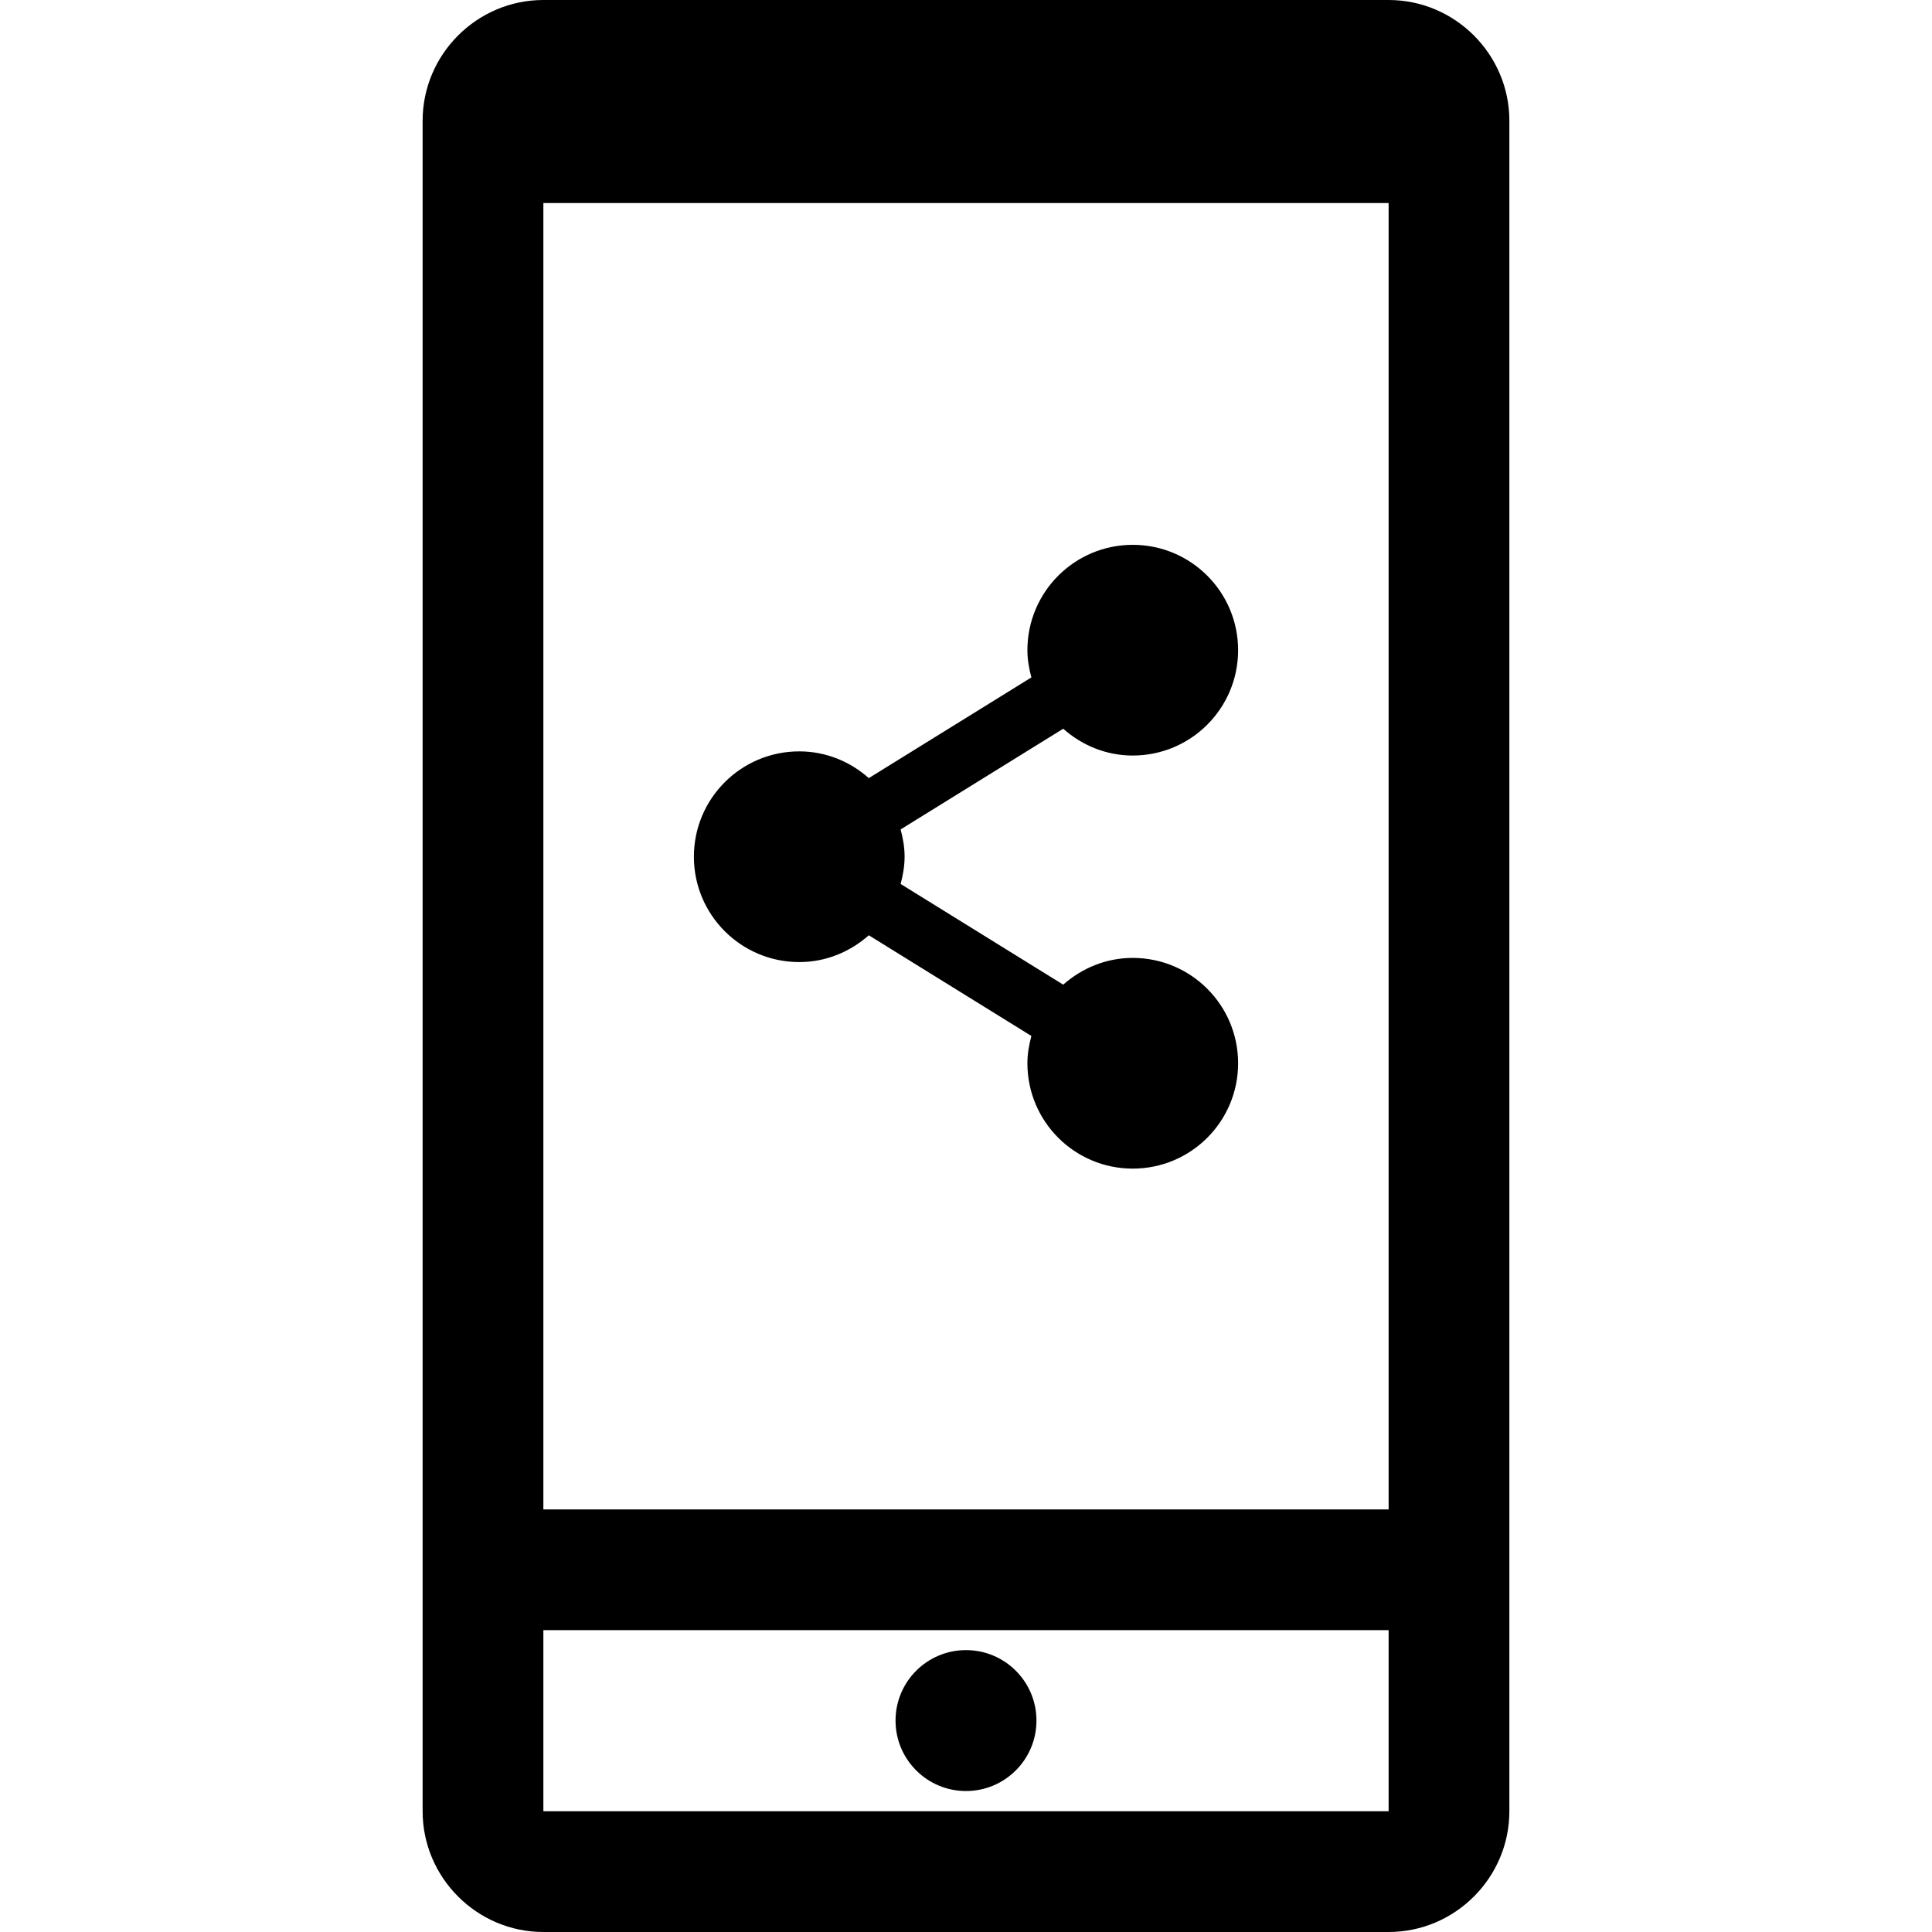 <?xml version="1.0" encoding="iso-8859-1"?>
<!-- Generator: Adobe Illustrator 19.0.0, SVG Export Plug-In . SVG Version: 6.00 Build 0)  -->
<svg version="1.1" id="Capa_1" xmlns="http://www.w3.org/2000/svg" xmlns:xlink="http://www.w3.org/1999/xlink" x="0px" y="0px"
	 viewBox="0 0 490 490" style="enable-background:new 0 0 490 490;" xml:space="preserve">
<g id="Black_41_">
	<path d="M137.812,0c-16.844,0-30.625,13.781-30.625,30.625v428.75c0,16.844,13.781,30.625,30.625,30.625h214.375
		c16.844,0,30.625-13.781,30.625-30.625V30.625C382.813,13.781,369.031,0,352.187,0H137.812z M352.187,51.496v331.332H137.812
		V51.496H352.187z M137.812,459.375v-45.938h214.375v45.938H137.812z"/>
	<circle cx="245" cy="436.376" r="17.87"/>
	<path d="M202.707,244.005c6.799,0,12.924-2.618,17.64-6.799l41.237,25.541c-0.597,2.22-1.011,4.502-1.011,6.921
		c0,14.761,11.959,26.72,26.72,26.72c14.761,0,26.72-11.959,26.72-26.72c0-14.761-11.959-26.72-26.72-26.72
		c-6.799,0-12.924,2.619-17.64,6.784l-41.237-25.541c0.597-2.22,1.011-4.502,1.011-6.906c0-2.404-0.413-4.701-1.011-6.921
		l41.237-25.541c4.716,4.18,10.841,6.799,17.64,6.799c14.761,0,26.72-11.959,26.72-26.72s-11.959-26.72-26.72-26.72
		c-14.761,0-26.72,11.959-26.72,26.72c0,2.404,0.413,4.686,1.011,6.906l-41.237,25.541c-4.716-4.18-10.841-6.783-17.64-6.783
		c-14.761,0-26.72,11.959-26.72,26.72C175.987,232.046,187.961,244.005,202.707,244.005z"/>
</g>
<g>
</g>
<g>
</g>
<g>
</g>
<g>
</g>
<g>
</g>
<g>
</g>
<g>
</g>
<g>
</g>
<g>
</g>
<g>
</g>
<g>
</g>
<g>
</g>
<g>
</g>
<g>
</g>
<g>
</g>
</svg>
